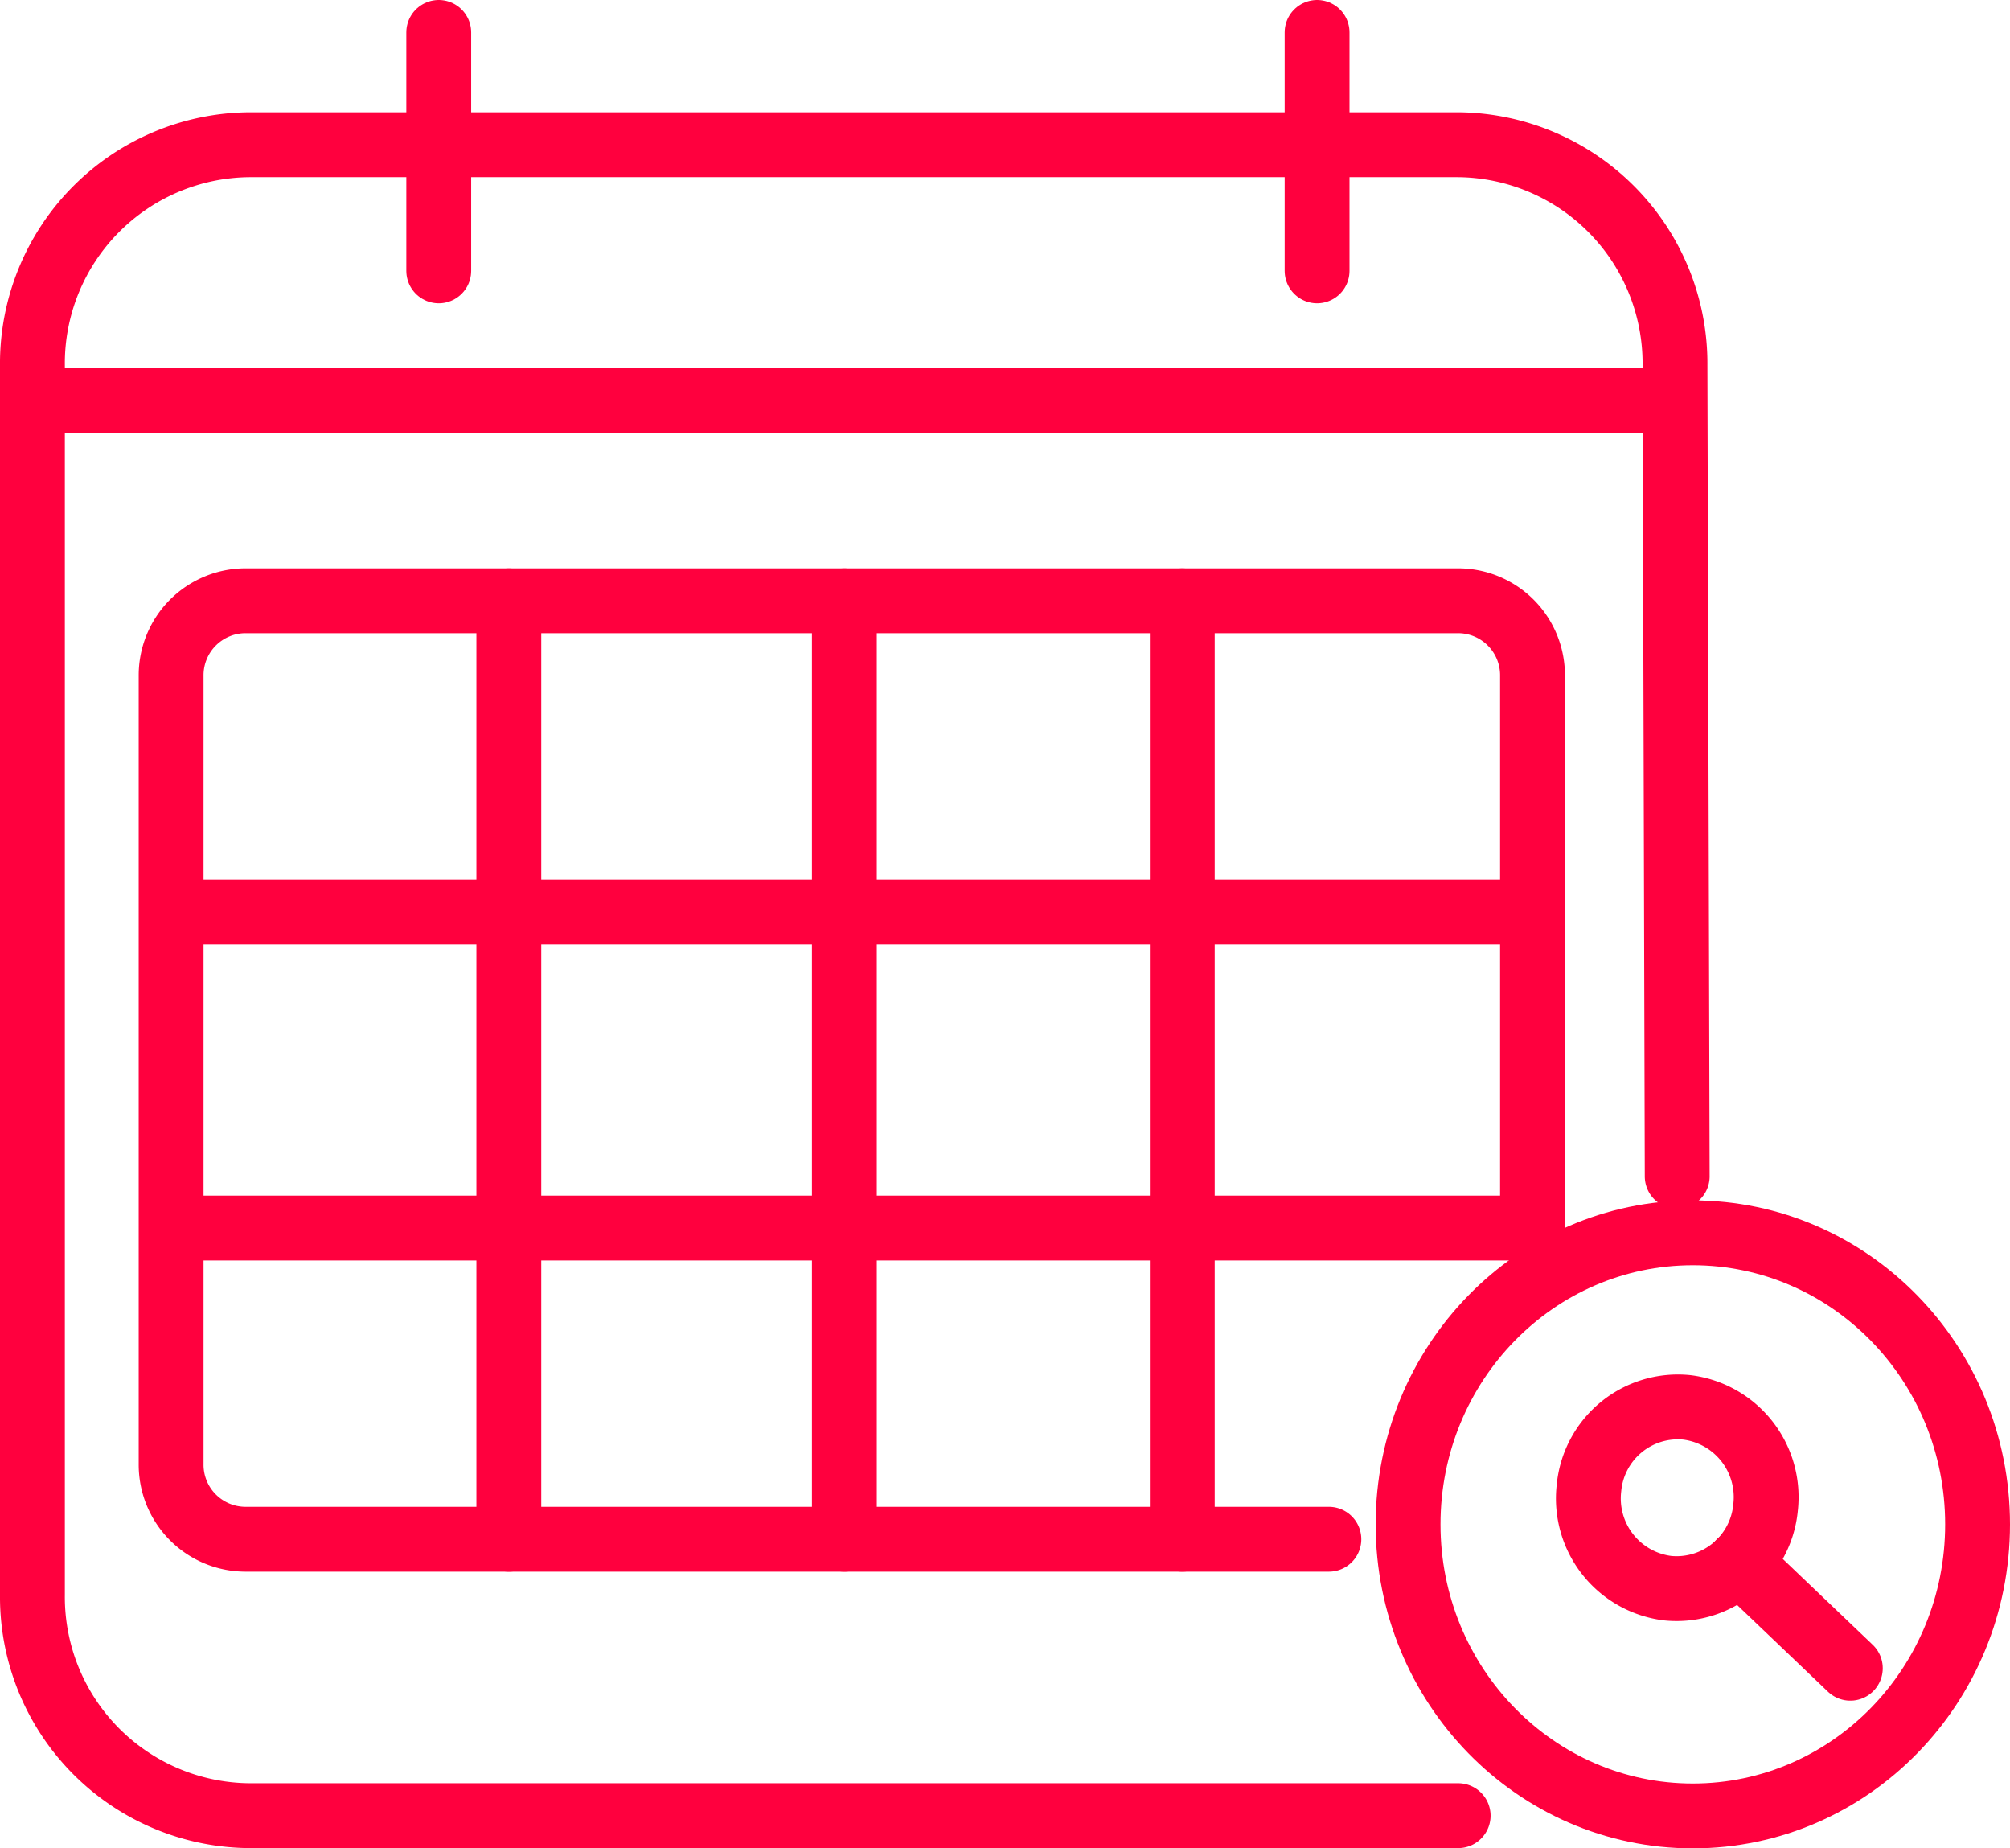 <svg xmlns="http://www.w3.org/2000/svg" width="37.2" height="34.2" viewBox="0 0 37.2 34.2"><defs><style>.a,.b{fill:none;stroke:#ff003e;stroke-linecap:round;stroke-width:1.2px;}.a{stroke-linejoin:round;}</style></defs><g transform="translate(0.6 0.6)"><g transform="translate(25.46 22.211)"><ellipse class="a" cx="5.27" cy="5.395" rx="5.27" ry="5.395" transform="translate(0 0)"/><path class="a" d="M-476.483-1302.455a1.654,1.654,0,0,1-1.81,1.493h0a1.673,1.673,0,0,1-1.458-1.854h0a1.653,1.653,0,0,1,1.81-1.492h0A1.673,1.673,0,0,1-476.483-1302.455Z" transform="translate(483.099 1307.538)"/><path class="a" d="M-472.1-1296.568l2.051,1.957" transform="translate(478.234 1302.668)"/></g><g transform="translate(0 0)"><g transform="translate(2.563 10.517)"><path class="a" d="M-8.841-1898.163H-28.9a1.379,1.379,0,0,1-1.368-1.392v-14.583a1.379,1.379,0,0,1,1.368-1.39H-6.44a1.379,1.379,0,0,1,1.368,1.39v10.217H-30.21" transform="translate(30.272 1915.527)"/><path class="a" d="M-4.9-1906.077H-29.838" transform="translate(30.098 1911.834)"/><path class="a" d="M-19.831-1915.527v17.364" transform="translate(26.085 1915.527)"/><path class="a" d="M-9.464-1915.527v17.364" transform="translate(21.928 1915.527)"/><path class="a" d="M.977-1915.527v17.364" transform="translate(17.741 1915.527)"/></g><g transform="translate(0.039)"><path class="a" d="M-4.163-1921.607H-34.486" transform="translate(34.486 1928.421)"/><path class="a" d="M-22-1932.793v4.412" transform="translate(29.481 1932.793)"/><path class="a" d="M5.142-1932.793v4.412" transform="translate(18.595 1932.793)"/></g><path class="b" d="M-8.164-1898.462H-30.538a4.048,4.048,0,0,1-4.013-4.083h0V-1925.3a4.048,4.048,0,0,1,4.013-4.08H-8.164a4.048,4.048,0,0,1,4.013,4.08h0l.041,15.008" transform="translate(34.551 1931.458)"/></g></g></svg>